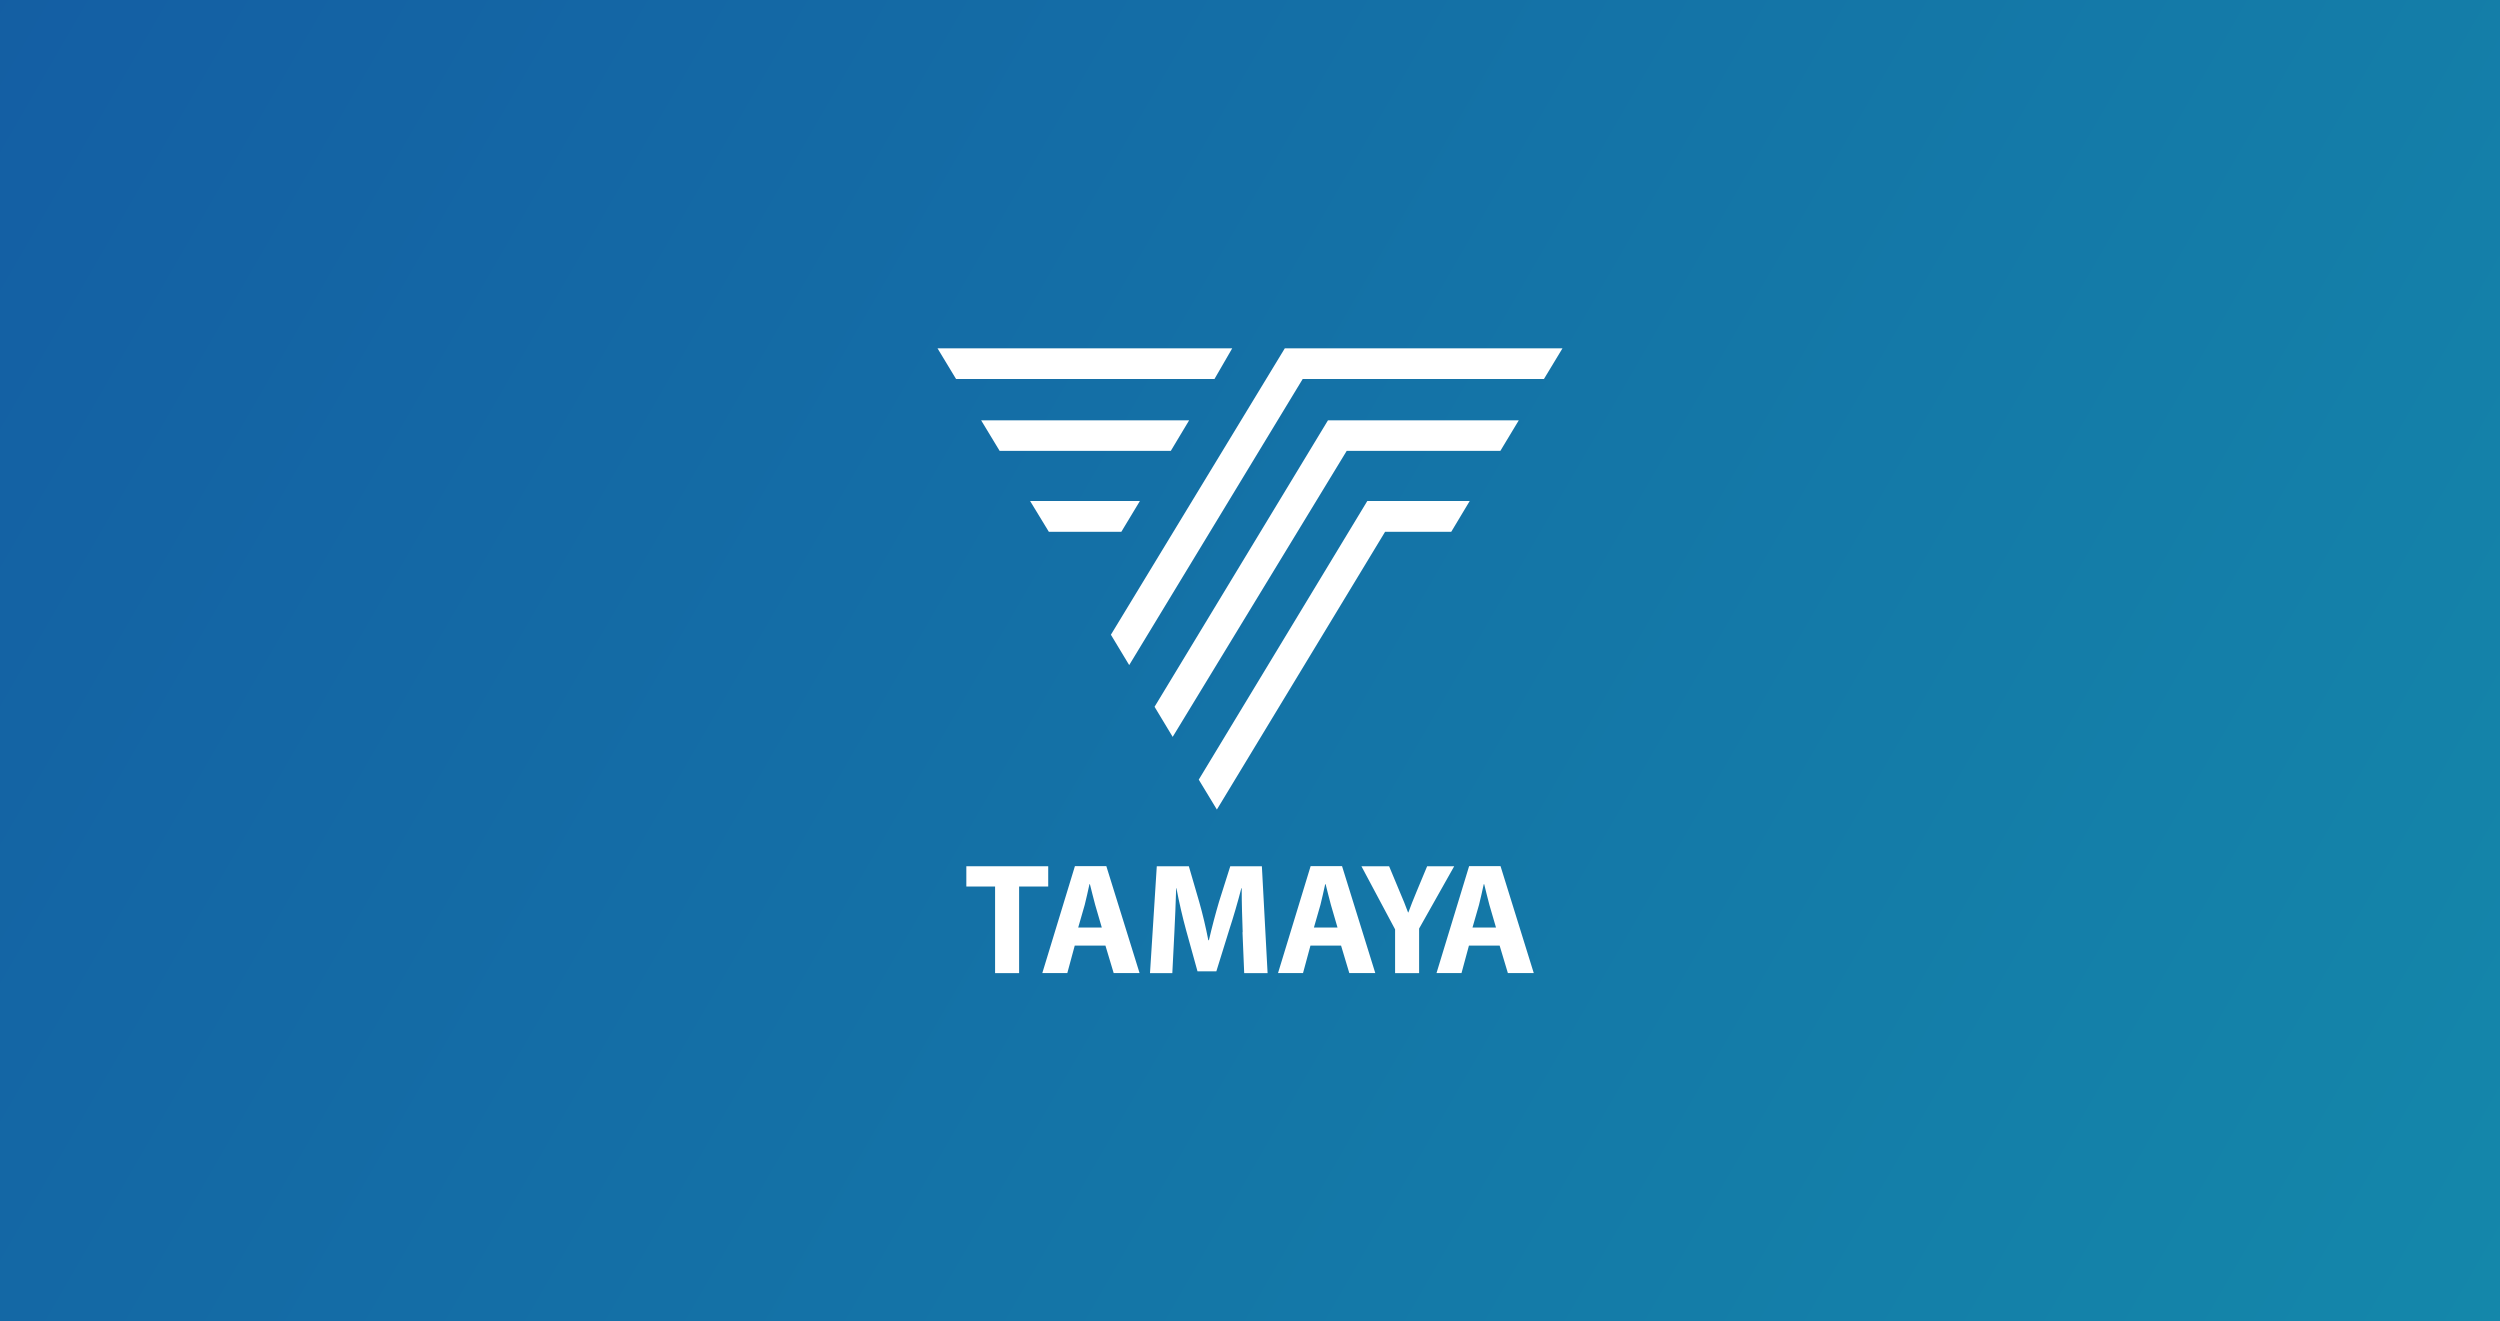 <?xml version="1.0" encoding="utf-8"?>
<svg xmlns="http://www.w3.org/2000/svg" xmlns:xlink="http://www.w3.org/1999/xlink" id="_レイヤー_2" viewBox="0 0 280 148">
  <rect x="0" y="0" width="280" height="148" fill="#333333" stroke="none"/>
  <defs>
    <style>.cls-1{fill:#fff;}.cls-2{fill:url(#_新規グラデーションスウォッチ_5);opacity:.6;}</style>
    <linearGradient id="_新規グラデーションスウォッチ_5" x1="2.96" y1="-5.12" x2="277.04" y2="153.12" gradientUnits="userSpaceOnUse">
      <stop offset="0" stop-color="#007cef"/>
      <stop offset="1" stop-color="#00c0fa"/>
    </linearGradient>
  </defs>
  <g id="_レイヤー_1-2">
    <rect class="cls-2" width="280" height="148"/>
    <g>
      <g>
        <polygon class="cls-1" points="175 39.01 143.9 39.01 124.42 71.09 126.47 74.49 145.9 42.45 172.92 42.45 175 39.01"/>
        <polygon class="cls-1" points="131.34 82.53 129.31 79.16 148.73 47.08 170.1 47.08 168.04 50.5 150.83 50.5 131.34 82.53"/>
        <polygon class="cls-1" points="109.89 47.08 133.18 47.08 131.13 50.5 111.96 50.5 109.89 47.08"/>
        <polygon class="cls-1" points="164.61 56.11 153.14 56.11 134.26 87.32 136.29 90.67 155.13 59.56 162.54 59.56 164.61 56.11"/>
        <polygon class="cls-1" points="117.47 59.56 125.59 59.56 127.67 56.11 115.37 56.11 117.47 59.56"/>
        <polygon class="cls-1" points="138.01 39.01 105 39.01 107.08 42.45 136.02 42.45 138.01 39.01"/>
      </g>
      <g>
        <path class="cls-1" d="M111.45,99.29h-3.22v-2.27h9.17v2.27h-3.26v9.7h-2.69v-9.7Z"/>
        <path class="cls-1" d="M120.37,105.91l-.83,3.07h-2.8l3.65-11.97h3.52l3.72,11.97h-2.9l-.92-3.07h-3.43Zm3.03-2.03l-.74-2.54c-.2-.71-.41-1.62-.59-2.31h-.05c-.16,.71-.35,1.62-.53,2.31l-.73,2.54h2.64Z"/>
        <path class="cls-1" d="M139.18,104.4c-.05-1.44-.11-3.16-.11-4.92h-.04c-.39,1.53-.89,3.23-1.35,4.64l-1.45,4.67h-2.11l-1.28-4.62c-.39-1.42-.78-3.11-1.08-4.69h-.03c-.05,1.62-.12,3.46-.2,4.96l-.23,4.55h-2.5l.76-11.97h3.59l1.17,4.02c.39,1.37,.74,2.86,1.01,4.26h.07c.32-1.39,.73-2.95,1.13-4.3l1.26-3.98h3.54l.64,11.97h-2.62l-.19-4.58Z"/>
        <path class="cls-1" d="M146.77,105.91l-.83,3.07h-2.8l3.65-11.97h3.52l3.72,11.97h-2.91l-.92-3.07h-3.43Zm3.03-2.03l-.74-2.54c-.2-.71-.41-1.62-.59-2.31h-.05c-.16,.71-.35,1.62-.53,2.31l-.73,2.54h2.64Z"/>
        <path class="cls-1" d="M156.25,108.99v-4.9l-3.77-7.07h3.1l1.2,2.88c.37,.87,.64,1.51,.92,2.29h.04c.27-.75,.55-1.44,.9-2.29l1.2-2.88h3.03l-3.93,6.98v4.99h-2.69Z"/>
        <path class="cls-1" d="M164.52,105.91l-.83,3.07h-2.8l3.65-11.97h3.52l3.72,11.97h-2.9l-.92-3.07h-3.44Zm3.03-2.03l-.74-2.54c-.19-.71-.41-1.62-.58-2.31h-.05c-.16,.71-.35,1.62-.53,2.31l-.73,2.54h2.64Z"/>
      </g>
    </g>
  </g>
</svg>